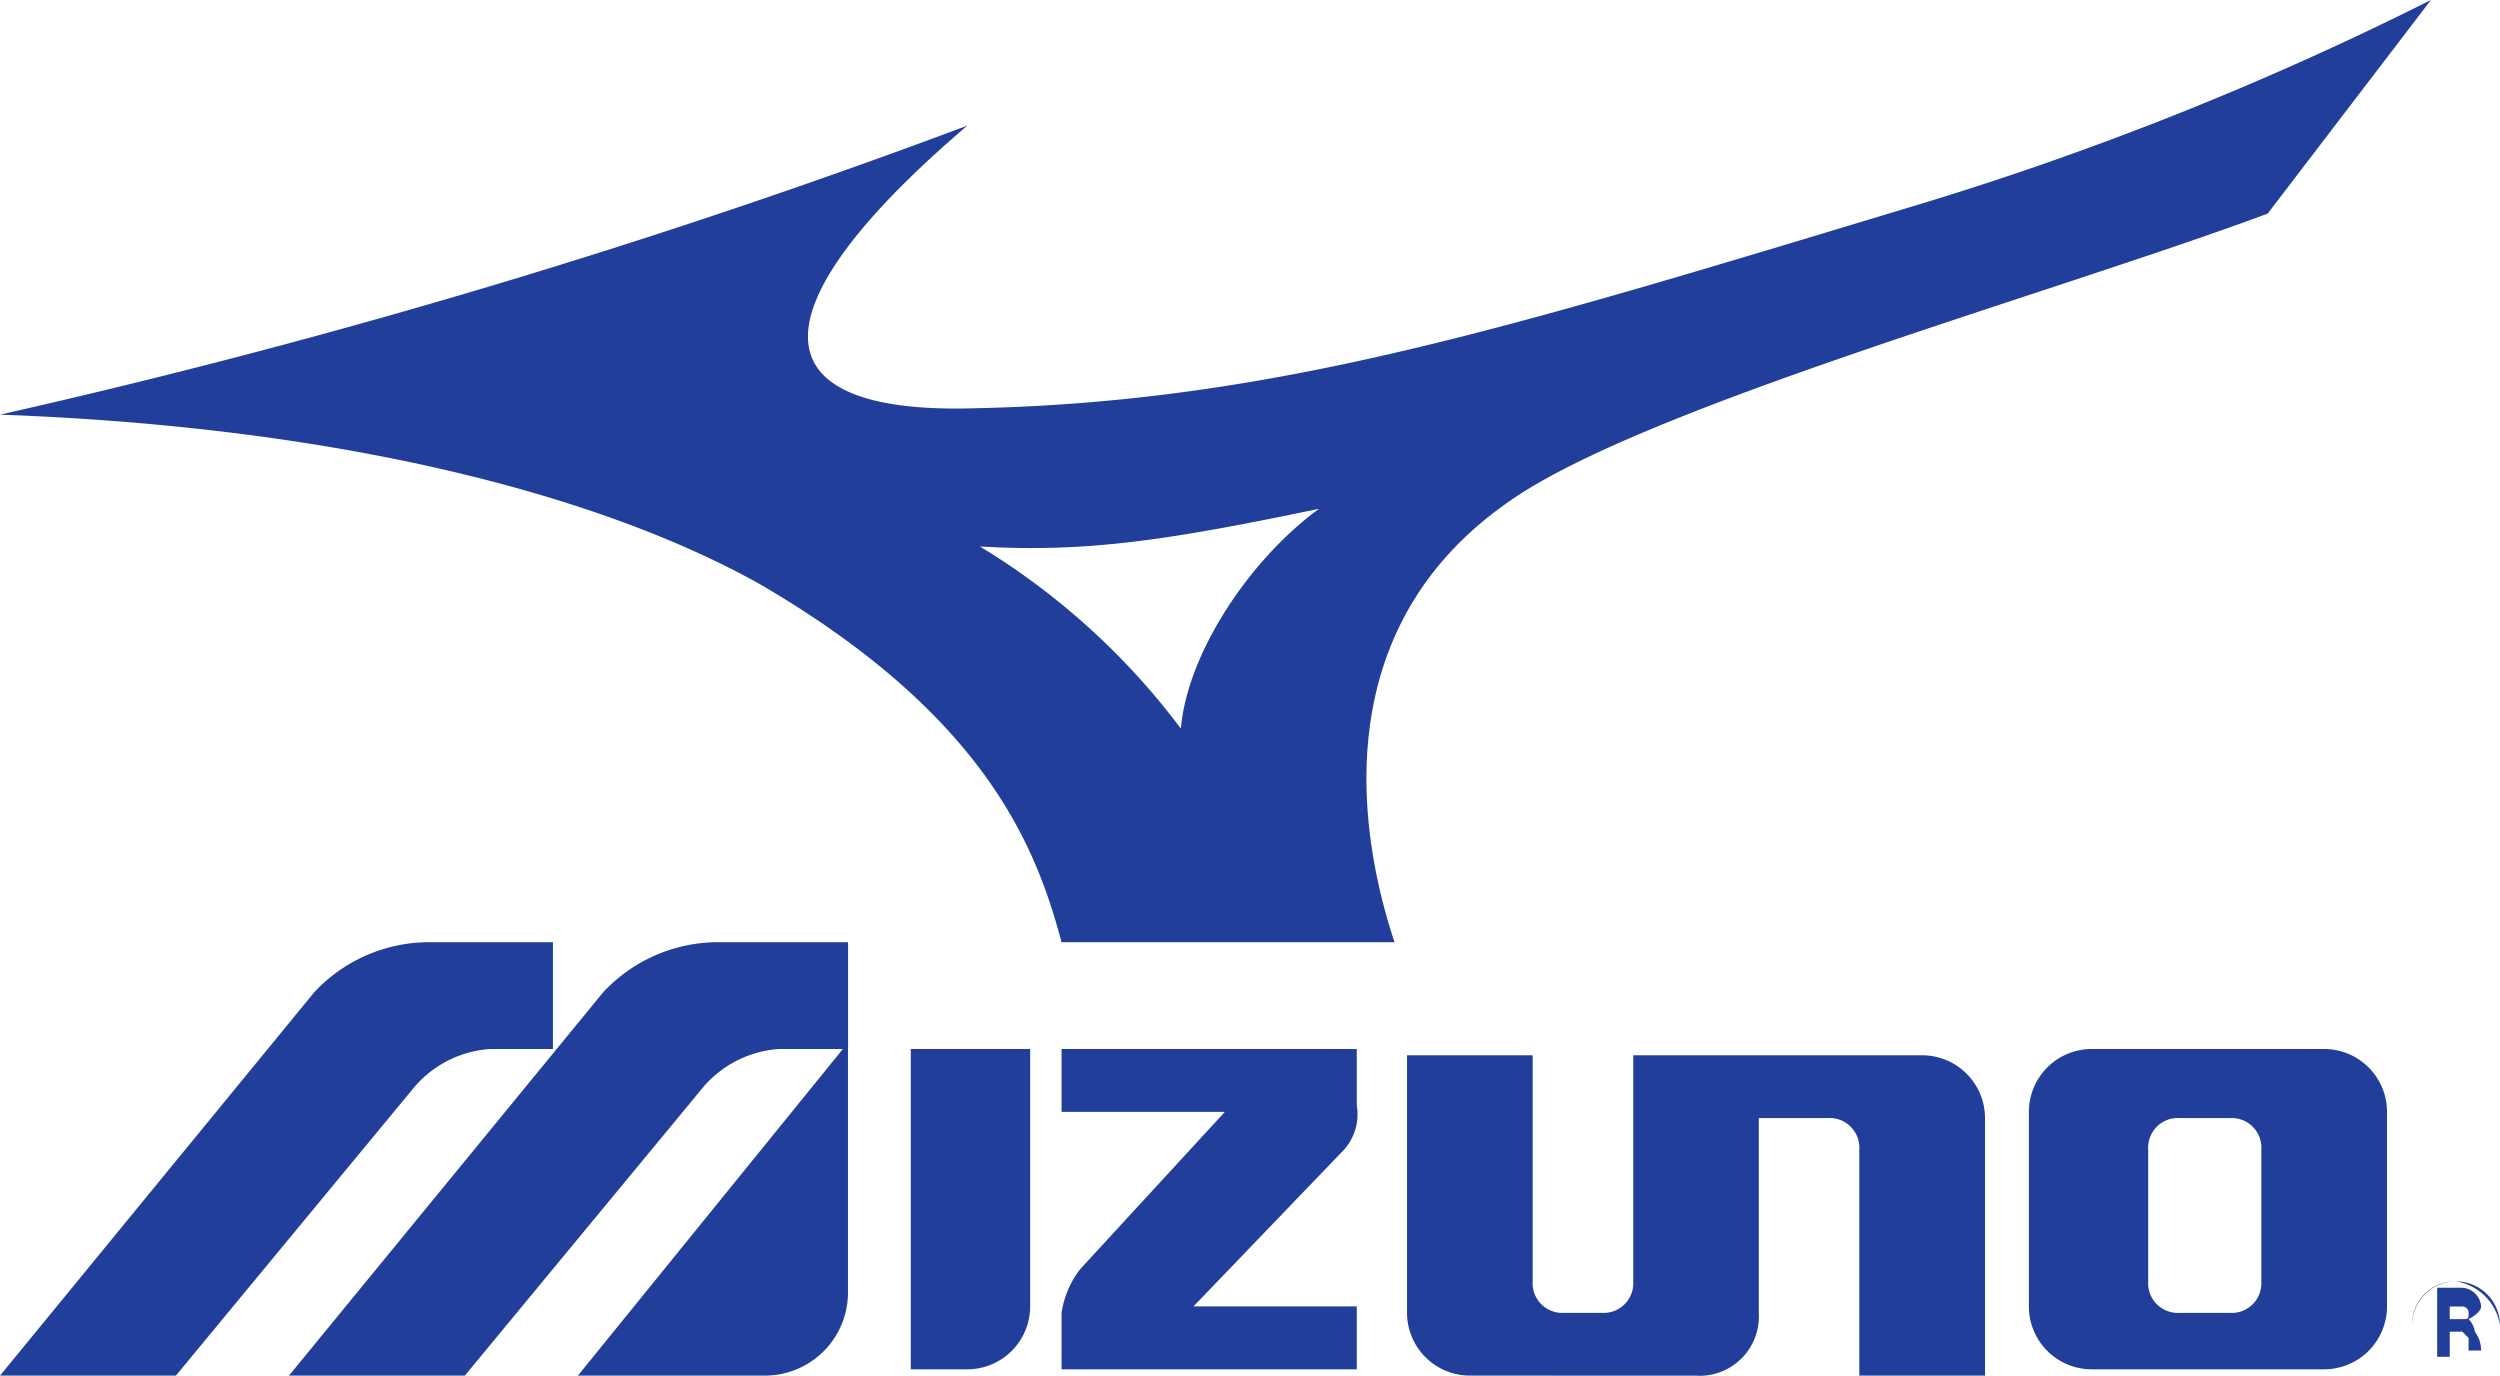 <svg id="Group_867" data-name="Group 867" xmlns="http://www.w3.org/2000/svg" viewBox="0 0 127.215 70">
  <defs>
    <style>
      .cls-1 {
        fill: #213f9a;
      }
    </style>
  </defs>
  <path id="Path_826" data-name="Path 826" class="cls-1" d="M39.439,21.459h.639a.313.313,0,0,1,.32.32c0,.32,0,.32-.32.32h-.639ZM38.8,24.016h.639V22.737h.639l.32.32V23.7h.639a1.578,1.578,0,0,0-.32-.959,1.116,1.116,0,0,0-.32-.639s.639-.32.639-.639a1.021,1.021,0,0,0-.959-.959H38.8v3.516Z" transform="translate(85.218 45.025)"/>
  <path id="Path_827" data-name="Path 827" class="cls-1" d="M42.875,22.637A2.237,2.237,0,1,1,40.637,20.4,2.692,2.692,0,0,1,42.875,22.637Zm-4.475,0A2.237,2.237,0,1,0,40.637,20.4,2.185,2.185,0,0,0,38.4,22.637Z" transform="translate(84.34 44.805)"/>
  <path id="Path_828" data-name="Path 828" class="cls-1" d="M9.2,33.541,22.944,16.6V29.385a4.231,4.231,0,0,1-4.155,4.155H9.2Z" transform="translate(20.206 36.459)"/>
  <path id="Path_829" data-name="Path 829" class="cls-1" d="M31.284,21.814a2.7,2.7,0,0,0,.639-2.237V16.7H16.9v3.2h8.311l-7.352,7.991a4.773,4.773,0,0,0-.959,2.237V33H31.923v-3.2H23.612Z" transform="translate(37.118 36.679)"/>
  <path id="Path_830" data-name="Path 830" class="cls-1" d="M42.528,20.216a1.51,1.51,0,0,1,1.6,1.6v6.712a1.51,1.51,0,0,1-1.6,1.6H39.971a1.51,1.51,0,0,1-1.6-1.6V21.814a1.51,1.51,0,0,1,1.6-1.6ZM35.5,16.7a3.2,3.2,0,0,0-3.2,3.2v9.909A3.2,3.2,0,0,0,35.5,33H47.323a3.2,3.2,0,0,0,3.2-3.2V19.9a3.2,3.2,0,0,0-3.2-3.2Z" transform="translate(70.942 36.679)"/>
  <path id="Path_831" data-name="Path 831" class="cls-1" d="M14.4,16.7h6.393V29.805A3.2,3.2,0,0,1,17.6,33H14.72V16.7Z" transform="translate(31.627 36.679)"/>
  <path id="Path_832" data-name="Path 832" class="cls-1" d="M25.6,33.1a3.2,3.2,0,0,1-3.2-3.2V16.8h6.393V28.307a1.51,1.51,0,0,0,1.6,1.6h1.918a1.51,1.51,0,0,0,1.6-1.6V16.8h14.7a3.2,3.2,0,0,1,3.2,3.2V33.1H45.414V21.595a1.51,1.51,0,0,0-1.6-1.6H40.3v9.909a3.02,3.02,0,0,1-3.2,3.2Z" transform="translate(49.198 36.899)"/>
  <path id="Path_833" data-name="Path 833" class="cls-1" d="M20.582,17.557,4.6,37.055h8.95L25.7,22.352a5.572,5.572,0,0,1,3.836-1.918h3.516V15H26.335A8,8,0,0,0,20.582,17.557Z" transform="translate(10.103 32.945)"/>
  <path id="Path_834" data-name="Path 834" class="cls-1" d="M15.982,17.557,0,37.055H8.95L21.1,22.352a5.572,5.572,0,0,1,3.836-1.918h3.2V15H21.735A8,8,0,0,0,15.982,17.557Z" transform="translate(0 32.945)"/>
  <path id="Path_835" data-name="Path 835" class="cls-1" d="M49.863,27.808c5.434.32,9.589-.32,17.26-1.918-3.516,2.557-6.712,7.352-7.032,11.187A36.283,36.283,0,0,0,49.863,27.808Zm21.1,20.137c-1.6-4.795-3.836-15.662,5.753-22.374,6.712-4.795,27.489-10.548,38.676-14.7L123.7,0a163.881,163.881,0,0,1-26.53,10.548c-20.137,6.073-32.283,9.909-47.626,10.228-11.187.32-11.187-5.114-.32-14.384A376.249,376.249,0,0,1,0,21.1c17.58.639,30.685,4.155,38.676,8.63C50.183,36.438,52.74,43.151,54.018,47.945Z"/>
</svg>
